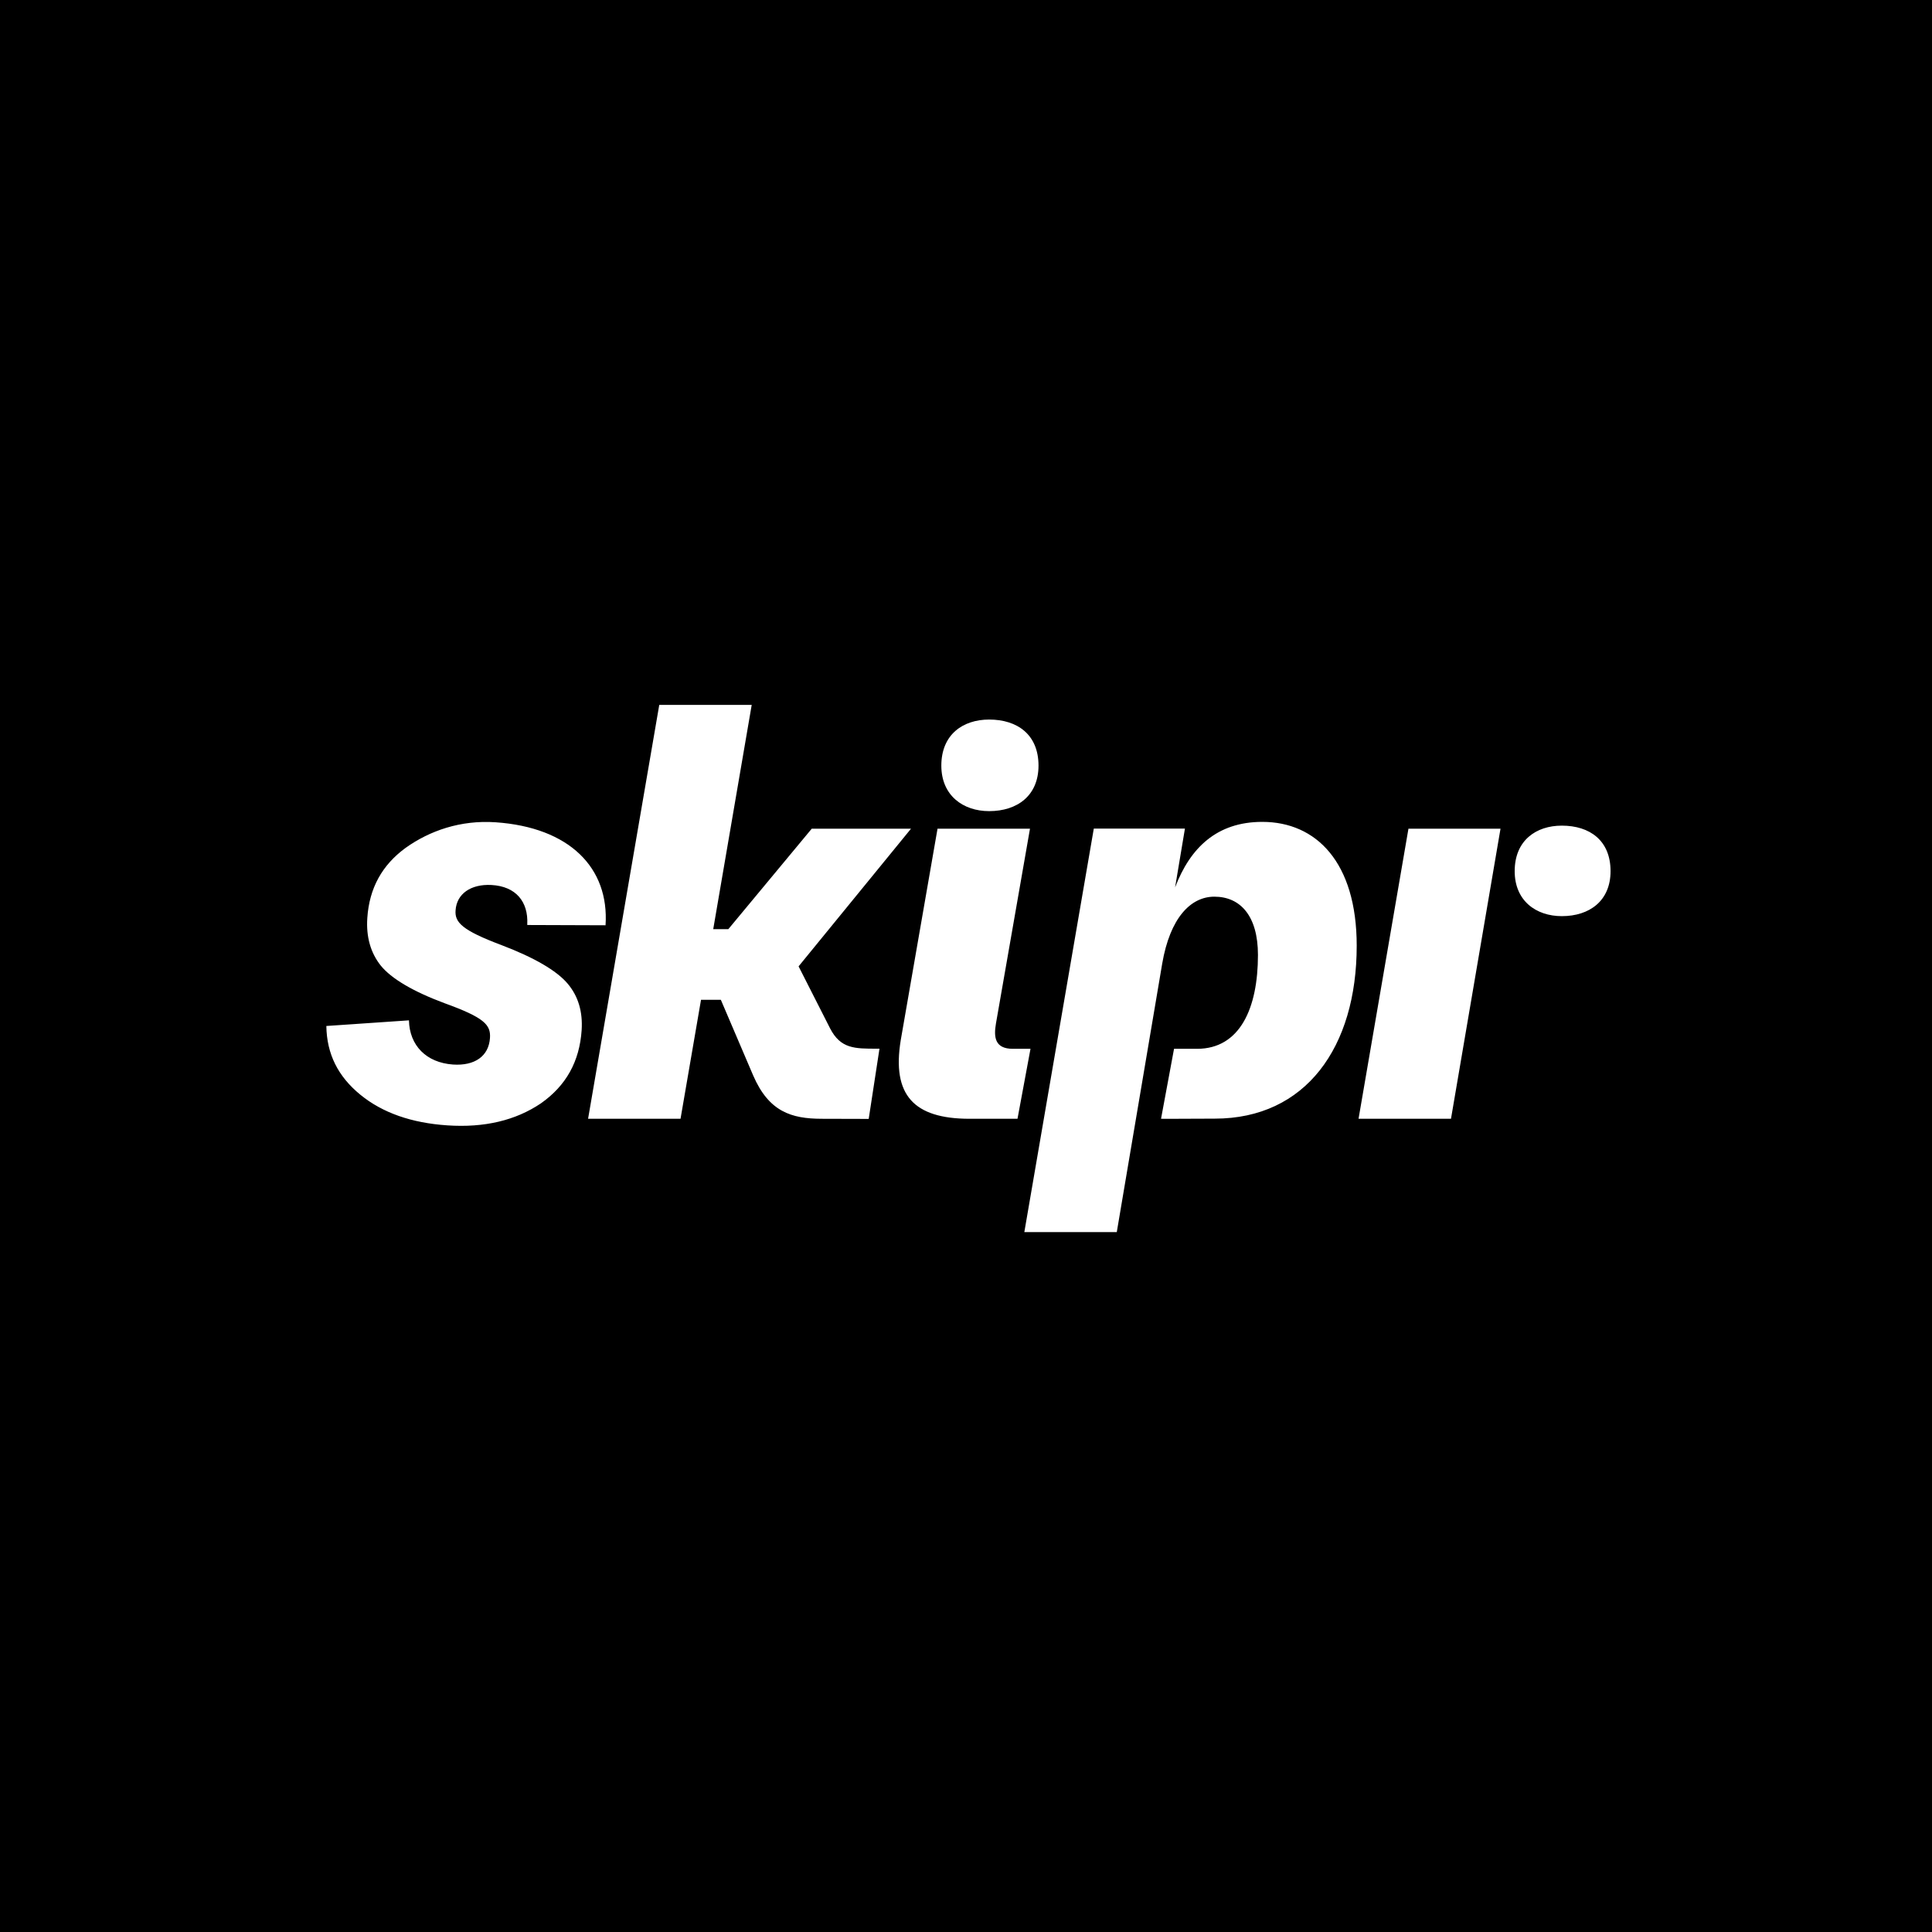 <svg width="296" height="296" viewBox="0 0 296 296" fill="none" xmlns="http://www.w3.org/2000/svg">
<rect width="296" height="296" fill="black"/>
<path fill-rule="evenodd" clip-rule="evenodd" d="M107.402 153.179H110.44L115.389 164.761C117.803 170.357 121.284 171.386 125.831 171.407C128.99 171.427 131.243 171.427 133.094 171.427L134.744 160.667C134.612 160.667 134.483 160.668 134.354 160.668C130.922 160.672 128.789 160.675 127.179 157.561L122.351 148.056L139.573 126.968H124.363L111.586 142.357H109.273L115.168 108H101.004L90.099 171.407H104.263L107.402 153.179ZM151.544 110.242C155.87 110.242 159.109 112.547 159.109 117.299C159.109 121.887 155.87 124.273 151.544 124.273C147.561 124.273 144.221 121.887 144.221 117.299C144.221 112.526 147.54 110.242 151.544 110.242ZM152.591 156.8C152.228 158.898 152.409 160.688 155.186 160.688H157.882L155.89 171.407H148.486C140.036 171.386 136.615 167.806 138.004 159.351L143.637 126.968H157.802L152.591 156.8ZM193.394 125.919C186.432 125.919 182.348 129.89 180.034 135.959L181.543 126.948H167.58L156.937 188.77H171.101L178.062 147.624C179.269 140.609 182.428 137.379 186.05 137.379C190.034 137.379 192.73 140.321 192.73 146.307C192.73 154.475 189.973 160.688 183.394 160.688H179.873L177.881 171.407C178.753 171.419 180.493 171.41 182.332 171.4H182.332H182.332H182.332C183.634 171.393 184.984 171.386 186.11 171.386C200.033 171.386 207.86 160.462 207.86 144.888C207.86 132.091 201.643 125.919 193.394 125.919ZM75.934 125.981C87.262 126.763 93.358 132.955 92.775 141.761L80.783 141.719V141.575C80.944 138.181 79.073 135.794 75.29 135.589C72.132 135.424 69.959 136.946 69.798 139.477C69.657 141.308 70.784 142.522 76.799 144.785C81.89 146.719 85.27 148.714 86.94 150.669C88.61 152.623 89.294 155.03 89.113 157.828C88.791 162.622 86.739 166.325 82.876 169.041C79.013 171.653 74.224 172.806 68.51 172.415C63.058 172.044 58.611 170.501 55.211 167.724C51.791 164.926 50.06 161.49 50 157.19L62.655 156.326C62.736 160.174 65.311 162.807 69.395 163.095C72.735 163.321 74.888 161.819 75.069 159.021C75.21 157.005 74.164 155.894 68.148 153.714C63.219 151.883 59.939 149.908 58.35 147.953C56.78 145.999 56.076 143.509 56.277 140.629C56.579 136.082 58.531 132.544 62.132 129.91C65.814 127.277 70.562 125.611 75.934 125.981ZM222.305 171.407H208.141L215.787 126.968H229.891L222.305 171.407ZM246.751 133.47C246.751 128.758 243.552 126.495 239.287 126.495C235.343 126.495 232.064 128.758 232.064 133.47C232.064 138.016 235.343 140.362 239.287 140.362C243.552 140.362 246.751 137.996 246.751 133.47Z" fill="white"/>
</svg>
